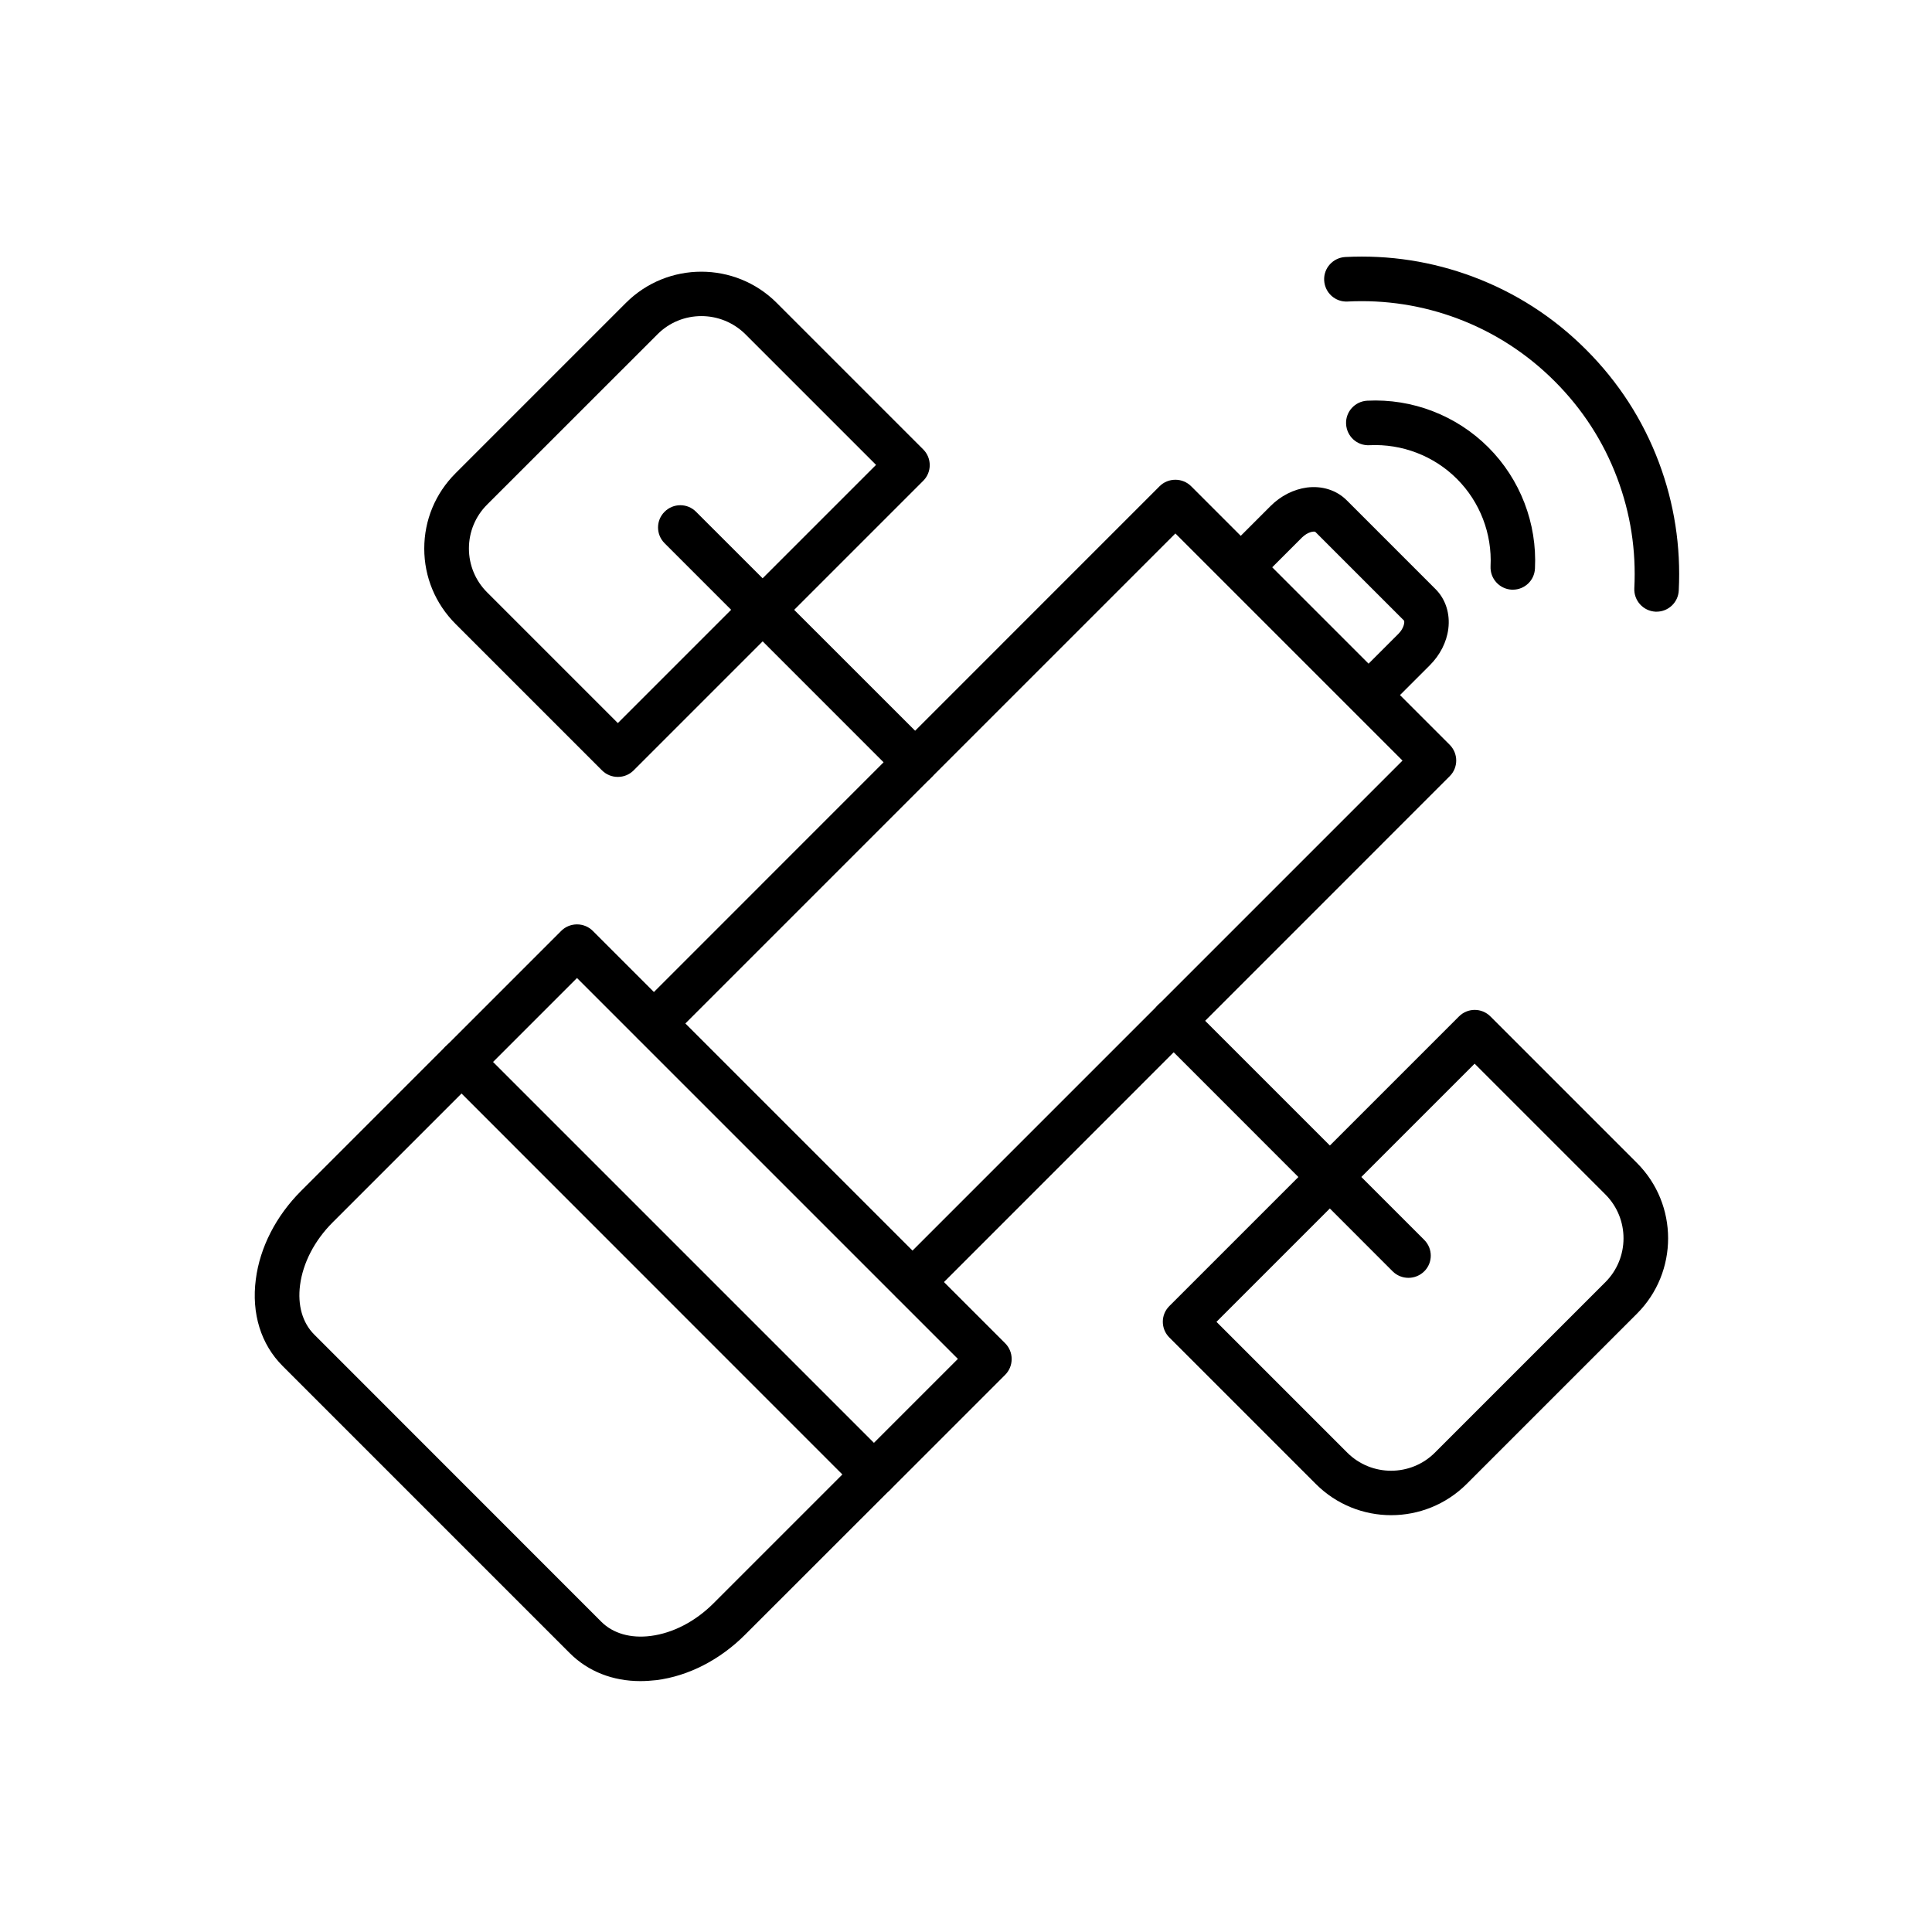 <?xml version="1.0" encoding="UTF-8"?>
<!-- Uploaded to: SVG Repo, www.svgrepo.com, Generator: SVG Repo Mixer Tools -->
<svg fill="#000000" width="800px" height="800px" version="1.1" viewBox="144 144 512 512" xmlns="http://www.w3.org/2000/svg">
 <g fill-rule="evenodd">
  <path d="m385.87 489.61c-1.496 0-3.019-0.562-4.18-1.719-2.312-2.312-2.312-6.043 0-8.336l133.99-133.99-60.191-60.191-133.99 133.99c-2.312 2.312-6.043 2.312-8.336 0-2.312-2.312-2.312-6.043 0-8.336l138.14-138.17c1.105-1.105 2.602-1.719 4.18-1.719s3.07 0.613 4.18 1.719l68.516 68.516c2.312 2.312 2.312 6.043 0 8.336l-138.14 138.17c-1.152 1.137-2.656 1.73-4.172 1.73z"/>
  <path d="m375.59 540.62c-1.496 0-3.019-0.562-4.18-1.719-2.312-2.312-2.312-6.043 0-8.336l26.441-26.441-100.94-100.94-26.441 26.441c-2.312 2.312-6.043 2.312-8.336 0-2.312-2.312-2.312-6.043 0-8.336l30.598-30.598c1.105-1.105 2.602-1.719 4.18-1.719s3.07 0.613 4.18 1.719l109.29 109.29c1.105 1.105 1.719 2.602 1.719 4.18s-0.613 3.07-1.719 4.18l-30.598 30.598c-1.199 1.113-2.695 1.676-4.199 1.676z"/>
  <path d="m313.71 589.51c-7.32 0-13.863-2.559-18.699-7.394l-76.113-76.113c-5.754-5.754-8.285-13.906-7.106-22.957 1.086-8.48 5.356-16.812 12.023-23.469l38.316-38.316c1.105-1.105 2.602-1.719 4.18-1.719s3.07 0.613 4.18 1.719l109.29 109.29c1.105 1.105 1.719 2.602 1.719 4.18s-0.613 3.07-1.719 4.18l-38.34 38.316c-6.656 6.656-14.992 10.938-23.469 12.023-1.441 0.156-2.863 0.258-4.266 0.258zm-47.402-155.72-34.141 34.141c-4.812 4.812-7.887 10.742-8.652 16.641-0.688 5.336 0.637 9.973 3.758 13.098l76.082 76.113c3.094 3.094 7.762 4.445 13.098 3.758 5.898-0.758 11.816-3.828 16.641-8.652l34.141-34.141z"/>
  <path d="m506.91 333.89c-1.496 0-3.019-0.562-4.18-1.719-2.312-2.312-2.312-6.043 0-8.336l11.867-11.867c1.473-1.473 1.668-3.07 1.496-3.492l-23.543-23.543c-0.391-0.176-1.988 0.02-3.492 1.496l-11.867 11.867c-2.312 2.312-6.043 2.312-8.336 0-2.312-2.312-2.312-6.043 0-8.336l11.867-11.867c2.703-2.703 6.125-4.422 9.637-4.894 4.035-0.512 7.863 0.719 10.516 3.367l23.574 23.574c2.652 2.652 3.883 6.492 3.367 10.516-0.441 3.512-2.191 6.934-4.894 9.637l-11.867 11.867c-1.125 1.145-2.652 1.73-4.144 1.73z"/>
  <path d="m386.5 351.9c-1.496 0-3.019-0.562-4.18-1.719l-62.199-62.223c-2.312-2.312-2.312-6.043 0-8.336 2.312-2.312 6.043-2.312 8.336 0l62.23 62.199c2.312 2.312 2.312 6.043 0 8.336-1.168 1.156-2.664 1.742-4.188 1.742z"/>
  <path d="m517.25 482.64c-1.496 0-3.019-0.562-4.18-1.719l-62.199-62.23c-2.312-2.312-2.312-6.043 0-8.336 2.312-2.312 6.043-2.312 8.336 0l62.23 62.23c2.312 2.312 2.312 6.043 0 8.336-1.164 1.137-2.66 1.719-4.188 1.719z"/>
  <path d="m307.73 349.89c-1.578 0-3.07-0.613-4.18-1.719l-38.832-38.832c-5.336-5.336-8.285-12.43-8.285-19.957 0-7.547 2.949-14.621 8.285-19.957l45.168-45.168c11.008-11.008 28.93-11.008 39.938 0l38.832 38.832c2.312 2.312 2.312 6.043 0 8.336l-76.75 76.75c-1.102 1.102-2.598 1.715-4.176 1.715zm22.141-122.12c-4.199 0-8.426 1.598-11.621 4.812l-45.168 45.148c-3.094 3.094-4.812 7.231-4.812 11.621 0 4.394 1.719 8.531 4.812 11.621l34.652 34.652 68.426-68.426-34.652-34.652c-3.231-3.18-7.43-4.777-11.637-4.777z"/>
  <path d="m512.68 545.54c-7.231 0-14.449-2.754-19.957-8.254l-38.832-38.832c-2.312-2.312-2.312-6.043 0-8.336l76.75-76.75c2.312-2.312 6.043-2.312 8.336 0l38.832 38.832c11.008 11.008 11.008 28.93 0 39.938l-45.168 45.168c-5.512 5.481-12.742 8.234-19.961 8.234zm-46.305-51.238 34.652 34.652c6.41 6.41 16.836 6.41 23.246 0l45.168-45.168c6.41-6.41 6.41-16.836 0-23.246l-34.652-34.652z"/>
  <path d="m544.91 300.27h-0.297c-3.246-0.176-5.754-2.93-5.602-6.195 0.441-8.621-2.805-17.059-8.918-23.172-6.094-6.094-14.551-9.34-23.172-8.918-3.266 0.176-6.019-2.336-6.195-5.602-0.176-3.246 2.336-6.019 5.602-6.195 11.941-0.613 23.645 3.91 32.094 12.359 8.457 8.457 12.953 20.152 12.359 32.094-0.137 3.191-2.746 5.629-5.871 5.629z"/>
  <path d="m583.01 306.1h-0.297c-3.246-0.176-5.754-2.93-5.602-6.195 0.512-10.023-1.004-19.836-4.527-29.195-3.637-9.688-9.215-18.309-16.59-25.684-7.371-7.371-16.027-12.953-25.684-16.59-9.34-3.512-19.168-5.039-29.195-4.527-3.266 0.176-6.019-2.336-6.195-5.602-0.176-3.246 2.336-6.019 5.602-6.195 11.652-0.594 23.051 1.176 33.934 5.262 11.254 4.231 21.309 10.711 29.879 19.293 8.582 8.582 15.062 18.625 19.293 29.879 4.074 10.863 5.848 22.293 5.262 33.934-0.145 3.164-2.754 5.621-5.879 5.621z"/>
 </g>
</svg>